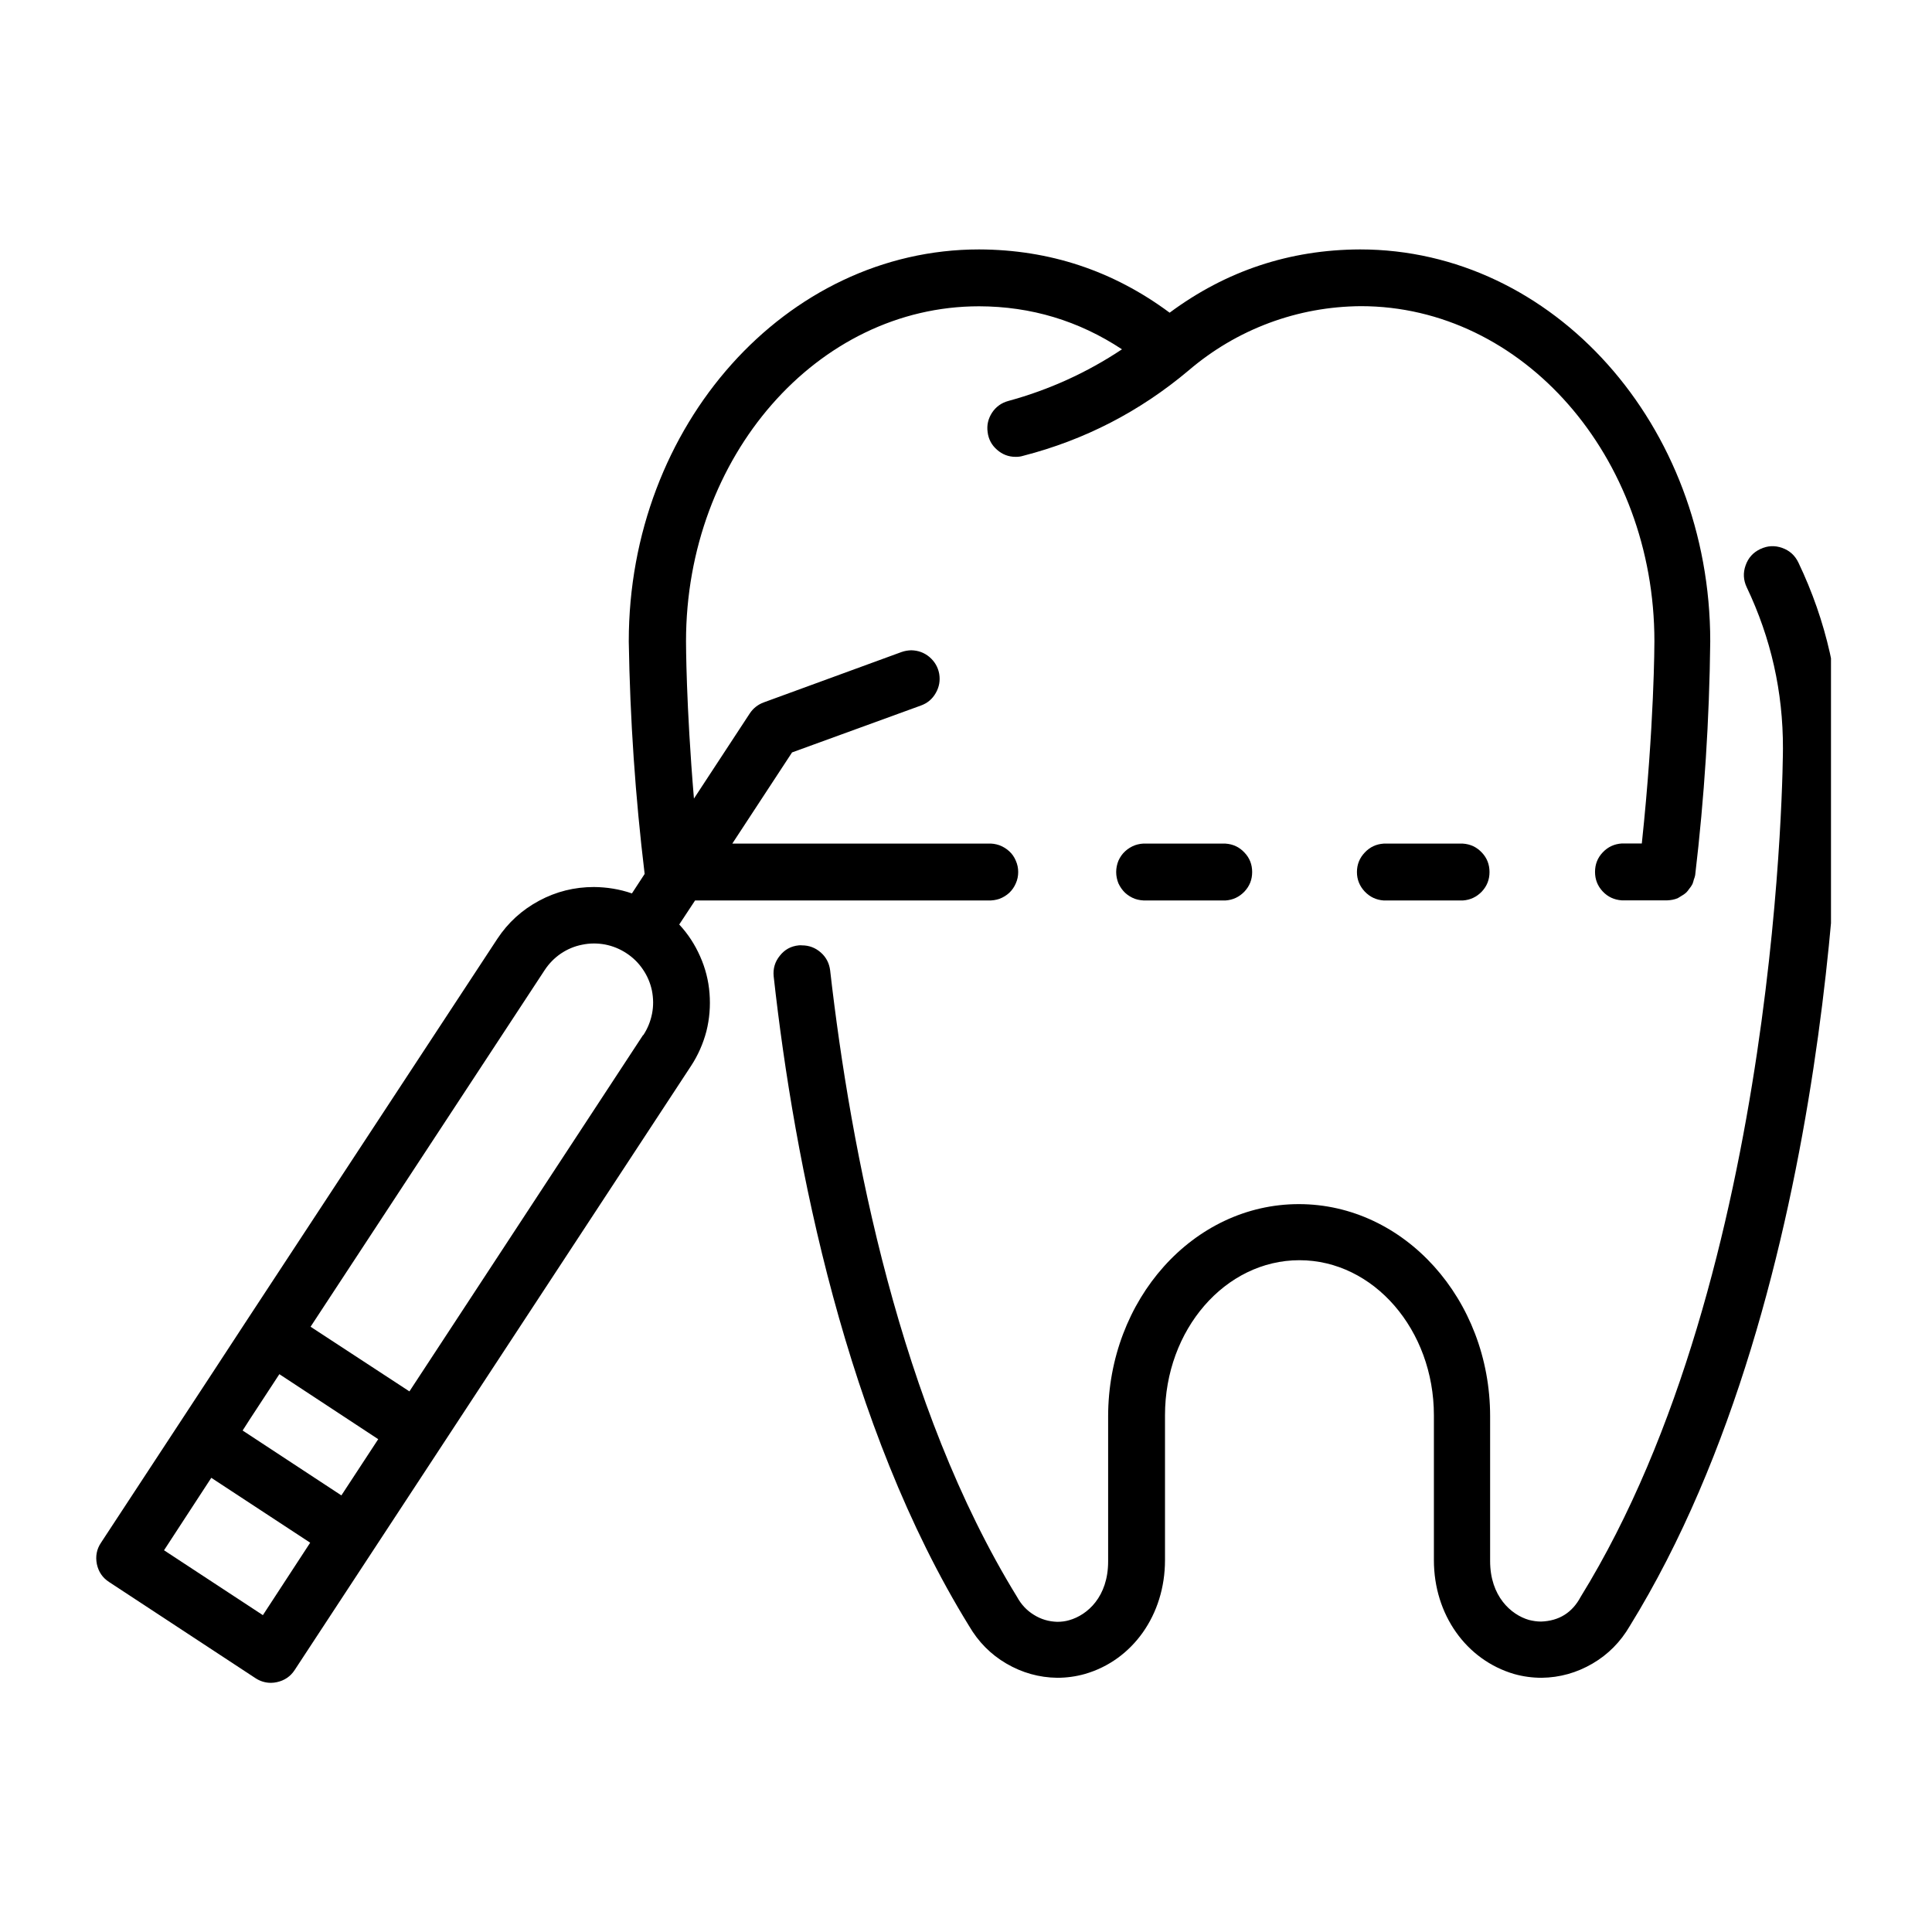 <svg xmlns="http://www.w3.org/2000/svg" xmlns:xlink="http://www.w3.org/1999/xlink" width="80" zoomAndPan="magnify" viewBox="0 0 60 60" height="80" preserveAspectRatio="xMidYMid meet" version="1.0"><defs><clipPath id="af68ad5f21"><path d="M 24 16 L 56.863 16 L 56.863 52.68 L 24 52.68 Z M 24 16 " clip-rule="nonzero"/></clipPath><clipPath id="cd2013e64f"><path d="M 2.863 7.68 L 54 7.68 L 54 52.68 L 2.863 52.68 Z M 2.863 7.68 " clip-rule="nonzero"/></clipPath></defs><g clip-path="url(#af68ad5f21)"><path fill="#000000" d="M 55.852 17.473 C 55.746 17.25 55.578 17.098 55.348 17.016 C 55.117 16.934 54.891 16.945 54.668 17.051 C 54.445 17.156 54.293 17.324 54.211 17.559 C 54.129 17.789 54.141 18.016 54.246 18.238 C 55 19.82 55.375 21.488 55.371 23.242 C 55.371 23.402 55.32 39.5 49.09 49.59 C 48.828 50.082 48.418 50.34 47.859 50.359 C 47.73 50.359 47.609 50.34 47.484 50.309 C 46.926 50.148 46.277 49.574 46.277 48.48 L 46.277 43.984 C 46.277 40.352 43.613 37.395 40.336 37.395 C 37.059 37.395 34.414 40.359 34.414 43.992 L 34.414 48.492 C 34.414 49.586 33.773 50.156 33.207 50.316 C 33.086 50.352 32.961 50.367 32.832 50.367 C 32.57 50.359 32.328 50.289 32.105 50.148 C 31.883 50.012 31.711 49.824 31.586 49.594 C 27.945 43.676 26.422 35.75 25.781 30.137 C 25.754 29.918 25.66 29.73 25.492 29.582 C 25.324 29.434 25.129 29.359 24.906 29.359 C 24.871 29.355 24.84 29.355 24.805 29.359 C 24.562 29.383 24.367 29.492 24.219 29.68 C 24.066 29.867 24.004 30.082 24.027 30.32 C 24.668 36.105 26.277 44.309 30.098 50.5 C 30.383 50.988 30.766 51.379 31.254 51.664 C 31.742 51.949 32.27 52.098 32.832 52.105 C 33.125 52.105 33.41 52.066 33.688 51.988 C 35.176 51.562 36.18 50.148 36.18 48.453 L 36.18 43.953 C 36.18 41.293 38.051 39.137 40.355 39.137 C 42.66 39.137 44.531 41.301 44.531 43.953 L 44.531 48.453 C 44.531 50.137 45.531 51.551 47.023 51.988 C 47.301 52.066 47.586 52.105 47.879 52.105 C 48.441 52.098 48.969 51.949 49.457 51.664 C 49.945 51.379 50.328 50.988 50.613 50.5 C 57.109 39.977 57.152 23.902 57.152 23.223 C 57.152 21.207 56.719 19.289 55.852 17.473 Z M 55.852 17.473 " fill-opacity="1" fill-rule="nonzero"/></g><path fill="#000000" d="M 35.602 26.199 C 35.48 26.191 35.359 26.211 35.246 26.25 C 35.133 26.293 35.031 26.355 34.941 26.438 C 34.852 26.52 34.785 26.617 34.734 26.73 C 34.688 26.844 34.664 26.961 34.664 27.082 C 34.664 27.203 34.688 27.32 34.734 27.434 C 34.785 27.543 34.852 27.641 34.941 27.727 C 35.031 27.809 35.133 27.871 35.246 27.914 C 35.359 27.953 35.48 27.969 35.602 27.965 L 38.059 27.965 C 38.293 27.949 38.488 27.855 38.648 27.688 C 38.809 27.516 38.887 27.316 38.887 27.082 C 38.887 26.848 38.809 26.645 38.648 26.477 C 38.488 26.305 38.293 26.215 38.059 26.199 Z M 35.602 26.199 " fill-opacity="1" fill-rule="nonzero"/><path fill="#000000" d="M 42.973 26.199 C 42.738 26.215 42.543 26.305 42.383 26.477 C 42.223 26.645 42.141 26.848 42.141 27.082 C 42.141 27.316 42.223 27.516 42.383 27.688 C 42.543 27.855 42.738 27.949 42.973 27.965 L 45.43 27.965 C 45.664 27.949 45.859 27.855 46.02 27.688 C 46.18 27.516 46.258 27.316 46.258 27.082 C 46.258 26.848 46.18 26.645 46.02 26.477 C 45.859 26.305 45.664 26.215 45.43 26.199 Z M 42.973 26.199 " fill-opacity="1" fill-rule="nonzero"/><g clip-path="url(#cd2013e64f)"><path fill="#000000" d="M 21.094 28.711 L 21.586 27.965 L 30.684 27.965 C 30.805 27.969 30.926 27.953 31.039 27.914 C 31.152 27.871 31.254 27.809 31.344 27.727 C 31.434 27.641 31.5 27.543 31.547 27.434 C 31.598 27.32 31.621 27.203 31.621 27.082 C 31.621 26.961 31.598 26.844 31.547 26.73 C 31.5 26.617 31.434 26.52 31.344 26.438 C 31.254 26.355 31.152 26.293 31.039 26.25 C 30.926 26.211 30.805 26.191 30.684 26.199 L 22.742 26.199 L 24.598 23.367 L 28.602 21.91 C 28.805 21.836 28.957 21.707 29.062 21.52 C 29.168 21.336 29.203 21.137 29.168 20.926 C 29.129 20.715 29.027 20.543 28.863 20.402 C 28.699 20.266 28.512 20.199 28.297 20.195 C 28.191 20.199 28.094 20.215 27.996 20.25 L 23.723 21.812 C 23.539 21.879 23.391 21.996 23.285 22.156 L 21.551 24.801 C 21.305 21.883 21.305 19.957 21.305 19.918 C 21.305 14.172 25.383 9.512 30.406 9.512 C 32.02 9.516 33.5 9.961 34.844 10.848 C 33.754 11.574 32.574 12.109 31.312 12.453 C 31.098 12.512 30.93 12.633 30.809 12.816 C 30.688 13.004 30.641 13.203 30.672 13.422 C 30.699 13.641 30.797 13.824 30.965 13.969 C 31.129 14.113 31.32 14.188 31.543 14.188 C 31.621 14.188 31.699 14.18 31.773 14.156 C 33.688 13.664 35.402 12.777 36.914 11.504 C 37.66 10.867 38.492 10.375 39.41 10.031 C 40.332 9.688 41.281 9.516 42.262 9.508 C 47.289 9.508 51.379 14.176 51.379 19.914 C 51.379 19.945 51.379 22.516 50.988 26.195 L 50.363 26.195 C 50.133 26.211 49.934 26.301 49.773 26.473 C 49.613 26.641 49.535 26.844 49.535 27.078 C 49.535 27.312 49.613 27.512 49.773 27.684 C 49.934 27.855 50.133 27.945 50.363 27.961 L 51.777 27.961 C 51.891 27.957 51.996 27.938 52.102 27.895 C 52.133 27.875 52.168 27.855 52.199 27.836 C 52.262 27.801 52.32 27.762 52.371 27.715 C 52.402 27.684 52.43 27.648 52.453 27.613 C 52.496 27.562 52.531 27.512 52.562 27.453 C 52.578 27.406 52.594 27.363 52.605 27.312 C 52.621 27.27 52.637 27.227 52.645 27.18 C 52.93 24.766 53.086 22.348 53.113 19.918 C 53.113 13.207 48.242 7.746 42.238 7.746 C 40.051 7.754 38.078 8.41 36.324 9.711 C 34.566 8.406 32.594 7.754 30.406 7.746 C 24.41 7.746 19.527 13.207 19.527 19.918 C 19.566 22.336 19.73 24.742 20.02 27.141 L 19.625 27.746 C 19.242 27.613 18.848 27.551 18.445 27.547 C 17.84 27.547 17.273 27.688 16.742 27.973 C 16.211 28.258 15.777 28.652 15.445 29.156 L 7.688 40.969 L 6.551 42.707 L 3.137 47.91 C 3 48.113 2.961 48.336 3.008 48.574 C 3.059 48.812 3.184 49 3.391 49.133 L 7.934 52.117 C 8.078 52.211 8.238 52.262 8.414 52.262 C 8.477 52.262 8.535 52.254 8.594 52.242 C 8.832 52.191 9.02 52.066 9.152 51.863 L 21.457 33.109 C 21.676 32.777 21.836 32.414 21.938 32.027 C 22.035 31.641 22.066 31.246 22.035 30.848 C 22.004 30.449 21.906 30.066 21.742 29.699 C 21.582 29.336 21.367 29.004 21.094 28.711 Z M 9.633 47.91 L 8.164 50.16 L 5.094 48.145 L 6.562 45.895 Z M 7.758 44.078 L 8.676 42.676 L 11.746 44.695 L 10.602 46.441 L 7.535 44.426 Z M 19.969 32.148 L 12.715 43.211 L 9.645 41.203 L 16.914 30.129 C 17.047 29.926 17.215 29.754 17.414 29.617 C 17.617 29.48 17.836 29.387 18.074 29.34 C 18.312 29.289 18.551 29.289 18.789 29.332 C 19.031 29.379 19.25 29.469 19.453 29.602 C 19.656 29.734 19.828 29.902 19.965 30.105 C 20.102 30.305 20.195 30.523 20.246 30.762 C 20.293 31.004 20.297 31.242 20.25 31.48 C 20.203 31.719 20.113 31.941 19.98 32.145 Z M 19.969 32.148 " fill-opacity="1" fill-rule="nonzero"/></g></svg>